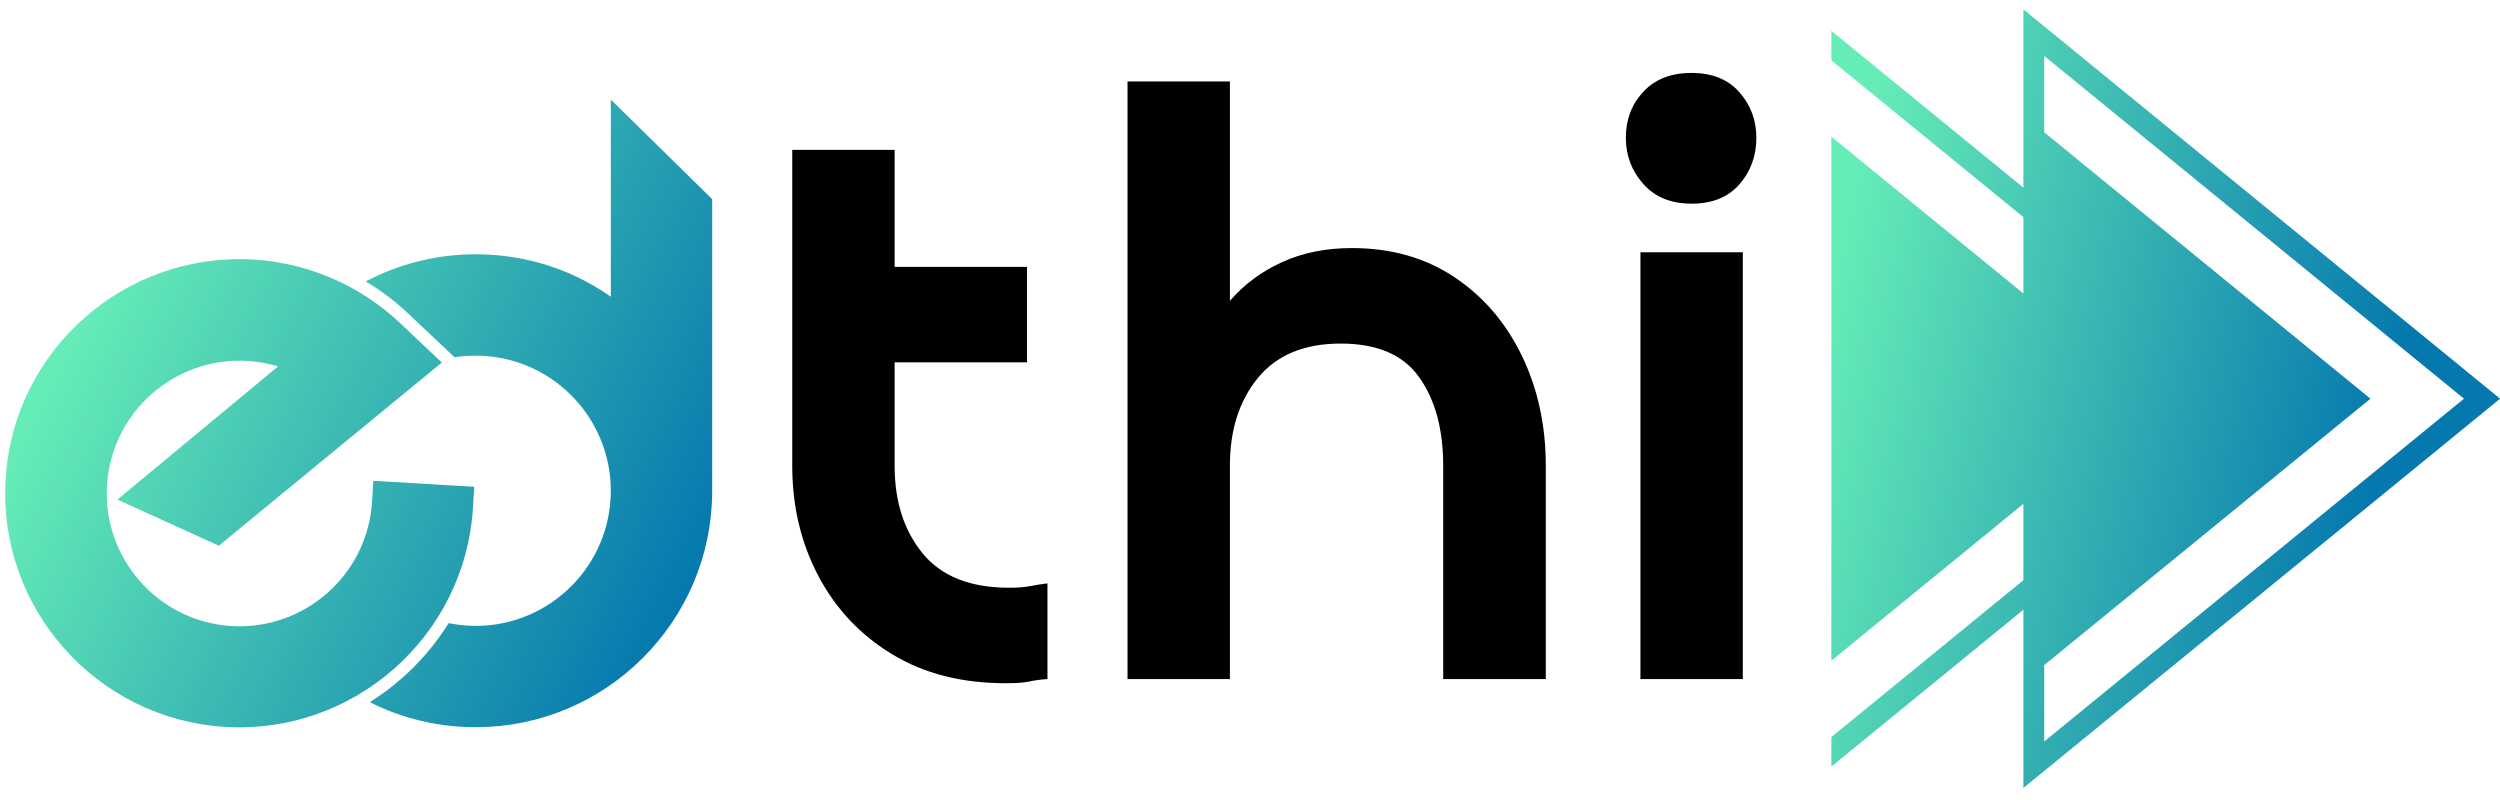 <svg width="200" height="64" viewBox="0 0 200 64" fill="none" xmlns="http://www.w3.org/2000/svg">
<path d="M161.872 0.752V63.037L200.007 31.895L161.872 0.752ZM163.54 53.208L189.636 31.895L163.54 10.585V4.476L197.118 31.895L163.54 59.317V53.208Z" fill="url(#paint0_linear_48_18565)"/>
<path d="M146.509 2.466V4.826L179.657 31.894L146.509 58.962V61.326L182.547 31.894L146.509 2.466Z" fill="url(#paint1_linear_48_18565)"/>
<path d="M172.176 31.894L146.509 52.853V10.935L172.176 31.894Z" fill="url(#paint2_linear_48_18565)"/>
<path d="M82.162 21.347V28.987H71.57V37.26C71.57 40.121 72.321 42.46 73.822 44.283C75.323 46.109 77.625 47.018 80.728 47.018C81.403 47.018 81.97 46.977 82.429 46.885C82.883 46.797 83.338 46.726 83.797 46.668V54.324C83.204 54.366 82.717 54.433 82.329 54.525C81.937 54.612 81.311 54.658 80.444 54.658C76.941 54.658 73.914 53.886 71.37 52.339C68.822 50.796 66.854 48.703 65.465 46.068C64.072 43.424 63.38 40.488 63.38 37.26V11.989H71.57V21.347H82.162Z" fill="black"/>
<path d="M98.392 37.26V54.324H90.202V6.518H98.392V24.066C99.526 22.756 100.911 21.726 102.545 20.98C104.188 20.225 106.057 19.846 108.15 19.846C111.294 19.846 114.026 20.621 116.34 22.164C118.663 23.711 120.464 25.809 121.745 28.453C123.021 31.088 123.663 34.024 123.663 37.26V54.324H115.456V37.26C115.456 34.337 114.814 31.98 113.538 30.187C112.27 28.386 110.177 27.485 107.266 27.485C104.351 27.485 102.145 28.398 100.644 30.221C99.143 32.047 98.392 34.391 98.392 37.26Z" fill="black"/>
<path d="M139.425 20.18V54.324H131.235V20.18H139.425ZM135.322 16.293C133.687 16.293 132.403 15.772 131.469 14.725C130.535 13.67 130.067 12.436 130.067 11.022C130.067 9.567 130.535 8.337 131.469 7.336C132.403 6.335 133.687 5.834 135.322 5.834C136.965 5.834 138.241 6.347 139.142 7.369C140.051 8.395 140.509 9.613 140.509 11.022C140.509 12.482 140.051 13.724 139.142 14.758C138.241 15.784 136.965 16.293 135.322 16.293Z" fill="black"/>
<path d="M37.938 38.941L37.838 40.609C37.209 50.917 28.301 58.782 17.993 58.152C7.684 57.51 -0.193 48.615 0.449 38.311C1.079 28.002 9.986 20.138 20.295 20.767C24.661 21.034 28.814 22.836 32 25.842L35.345 29.003L17.505 43.657L9.394 39.966L22.246 29.312C21.45 29.07 20.641 28.928 19.815 28.874C13.969 28.515 8.919 32.977 8.56 38.824C8.197 44.67 12.659 49.72 18.506 50.083C24.352 50.442 29.406 45.984 29.765 40.133L29.869 38.465L37.938 38.941ZM48.864 7.965V23.736C45.716 21.522 41.987 20.342 38.055 20.342C34.882 20.342 31.888 21.126 29.252 22.515C30.486 23.244 31.629 24.108 32.684 25.108L36.358 28.578C36.913 28.49 37.475 28.453 38.055 28.453C44.018 28.453 48.864 33.298 48.864 39.262C48.864 45.225 44.018 50.071 38.055 50.071C37.309 50.071 36.591 49.991 35.895 49.849C34.882 51.472 33.647 52.935 32.196 54.22C31.37 54.954 30.499 55.596 29.586 56.175C32.129 57.46 35.011 58.177 38.055 58.177C48.493 58.177 56.975 49.695 56.975 39.262V15.934L48.864 7.965Z" fill="url(#paint3_linear_48_18565)"/>
<defs>
<linearGradient id="paint0_linear_48_18565" x1="146.509" y1="22.987" x2="197.27" y2="34.47" gradientUnits="userSpaceOnUse">
<stop stop-color="#66ECB7"/>
<stop offset="0.88" stop-color="#0578AE"/>
</linearGradient>
<linearGradient id="paint1_linear_48_18565" x1="146.509" y1="22.987" x2="197.27" y2="34.47" gradientUnits="userSpaceOnUse">
<stop stop-color="#66ECB7"/>
<stop offset="0.88" stop-color="#0578AE"/>
</linearGradient>
<linearGradient id="paint2_linear_48_18565" x1="146.509" y1="22.987" x2="197.27" y2="34.47" gradientUnits="userSpaceOnUse">
<stop stop-color="#66ECB7"/>
<stop offset="0.88" stop-color="#0578AE"/>
</linearGradient>
<linearGradient id="paint3_linear_48_18565" x1="3.992" y1="30.578" x2="51.626" y2="54.052" gradientUnits="userSpaceOnUse">
<stop stop-color="#66ECB7"/>
<stop offset="1" stop-color="#0578AE"/>
</linearGradient>
</defs>
</svg>
